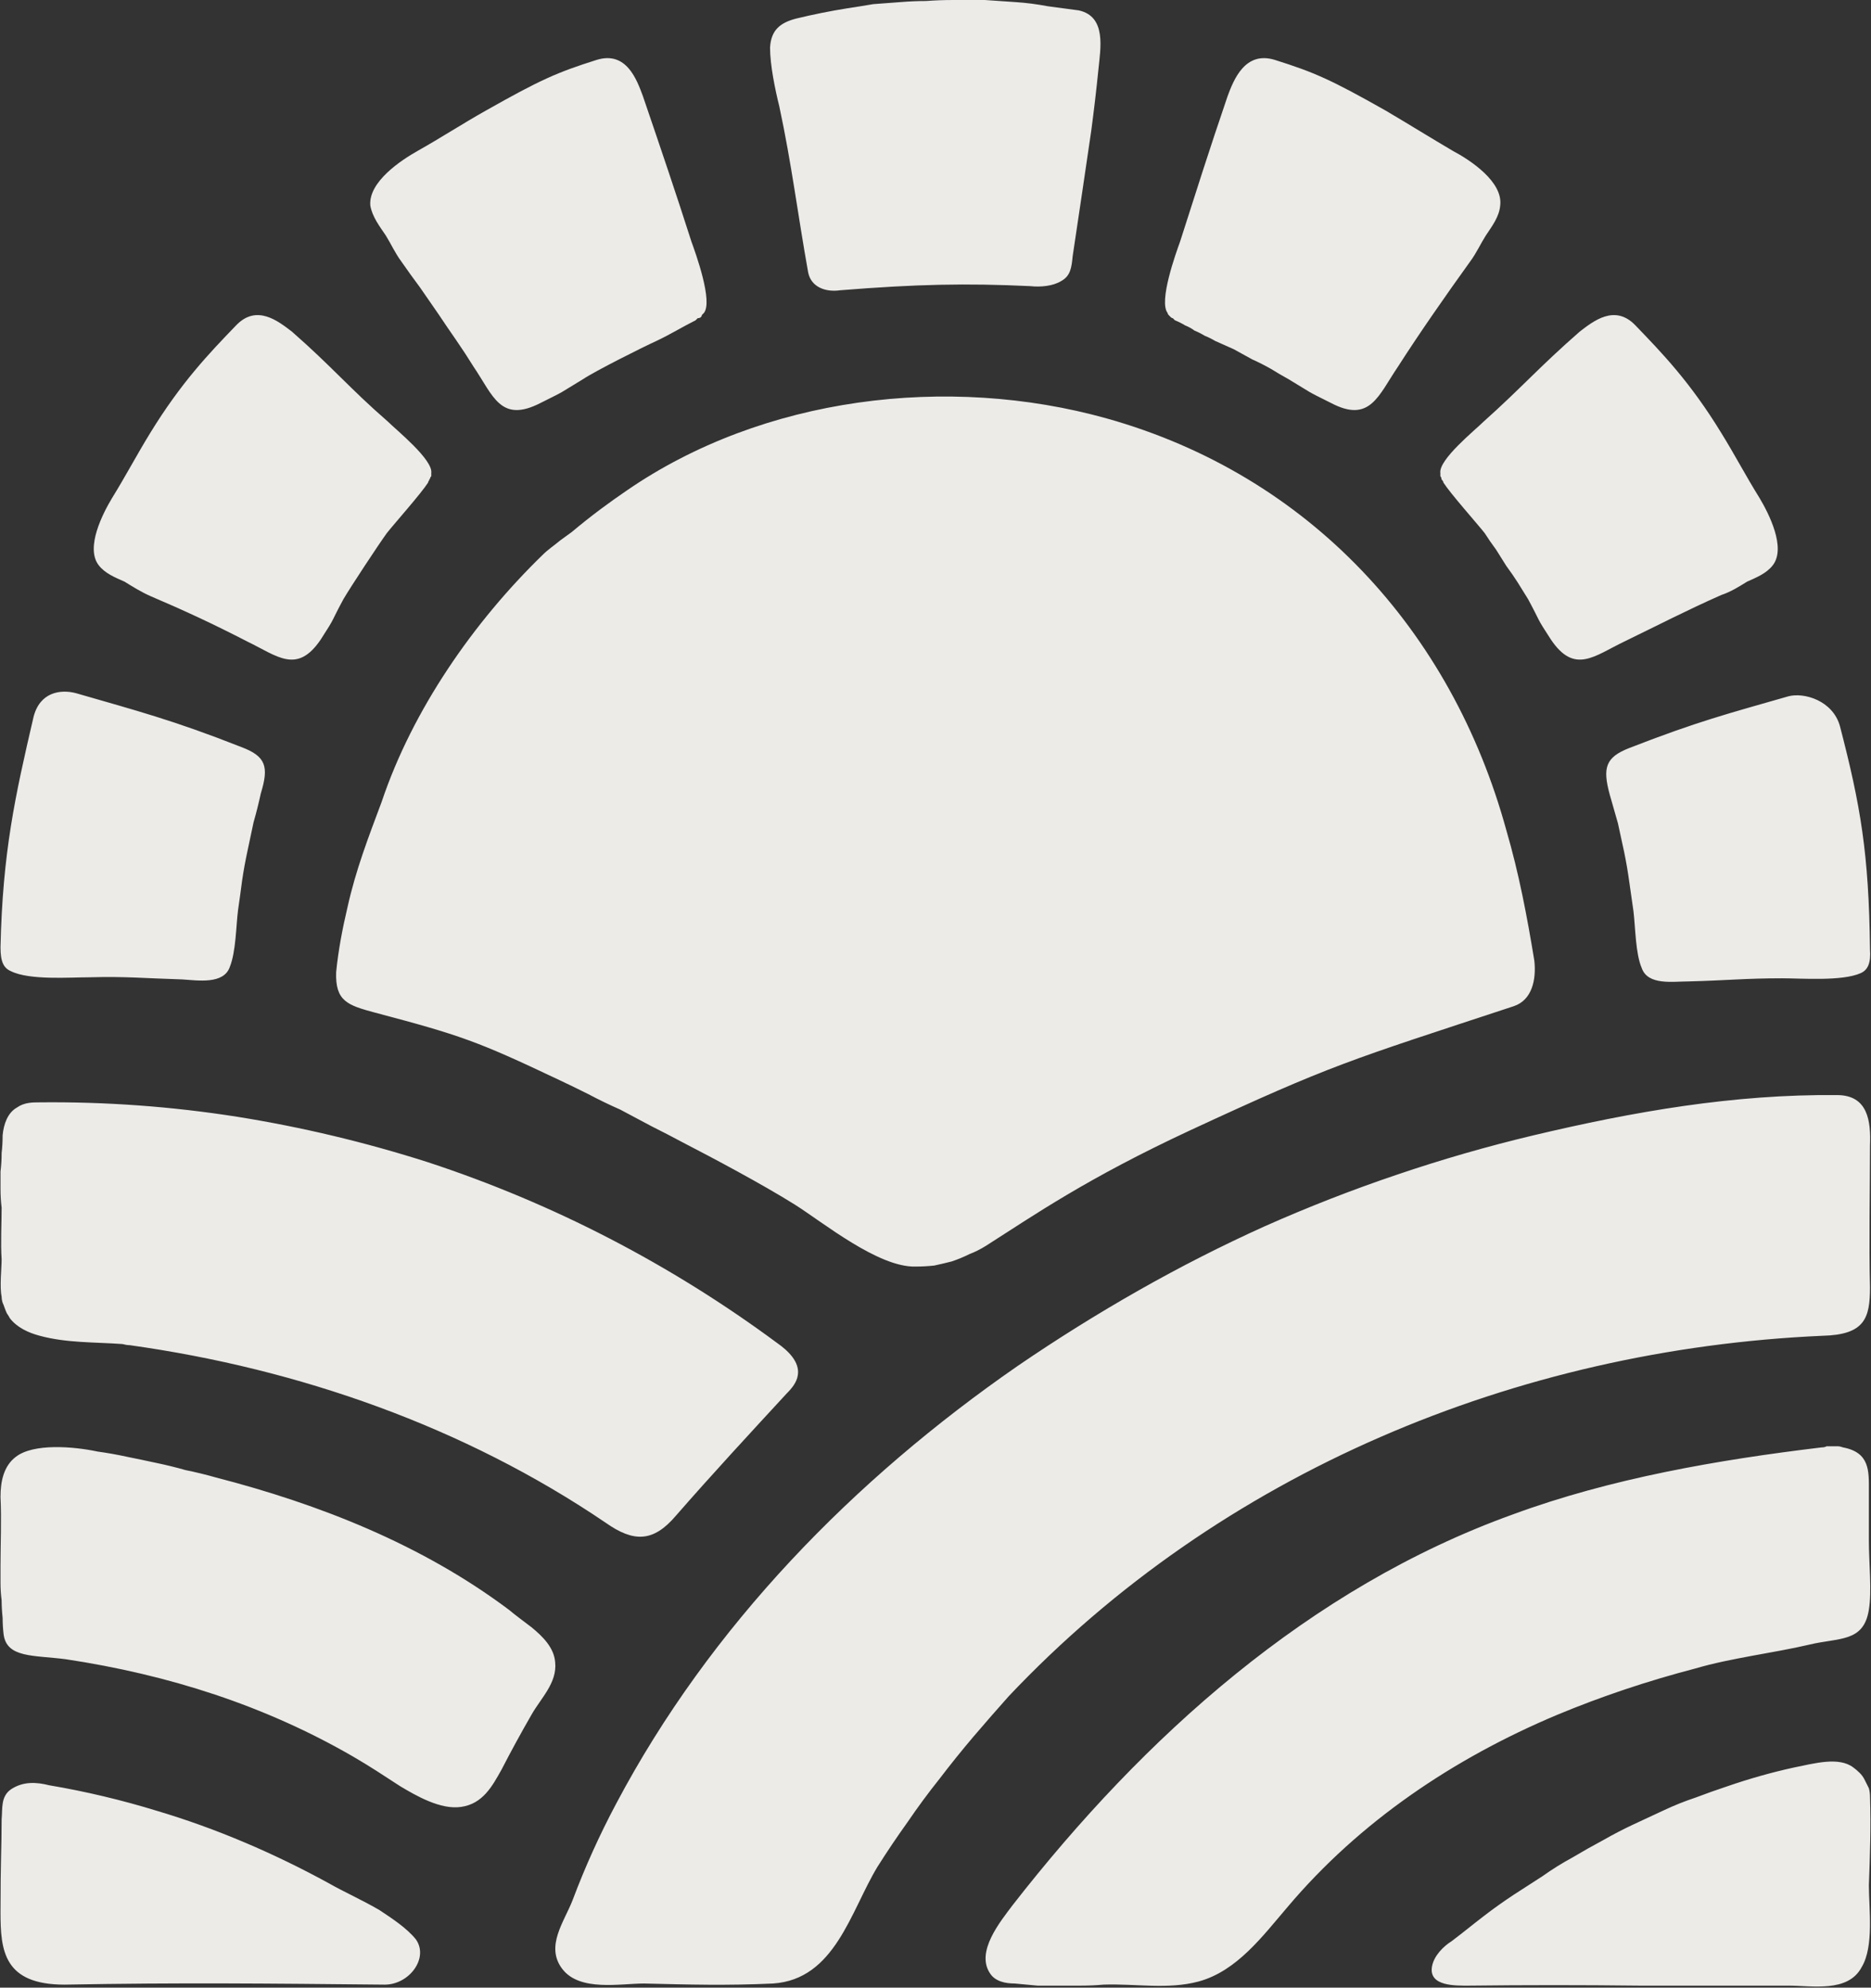 <svg version="1.2" xmlns="http://www.w3.org/2000/svg" viewBox="0 0 1495 1588" width="1495" height="1588">
	<rect x="0" y="0" width="1495" height="1588" fill="#333333" stroke="none"/>
	<title>GTII</title>
	<style>
		.s0 { fill: #ecebe8 } 
	</style>
	<path id="Layer" fill-rule="evenodd" class="s0" d="m1433.1 1412.2c16.5-3.3 36.3-9 47.9 0q2.4 1.7 4.9 4.2 2.5 2.4 4.1 5.7l3.3 6.6q0.9 3.3 0.9 6.7c0.8 23.9 0 47-0.9 70.9 0 18.2 4.2 48.7-5.7 65.2-10.8 20.7-39.6 14.9-58.6 14.9h-119.7q-67.7-0.8-135.3 0c-10.8 0-33 0.8-29.7-15.7 1.6-8.2 9-15.7 15.6-19.8 10.8-8.2 15.7-12.4 26.4-20.6q10.8-8.3 23.2-16.5l23.1-14.9q11.5-8.2 23.9-14.9 12.4-7.4 24.8-14 11.5-6.6 23.9-12.4l24.7-11.5q12.4-5.8 24.8-9.9 13.2-5 25.6-9.1 26.4-9.1 52.8-14.9zm60.2-221.2v39.7c0 18.1 2.5 40.4 0 55.3-4.1 26.4-23.9 22.2-47.8 28-28.1 6.6-62.7 10.7-90.8 19-38 9.9-75.1 22.3-110.6 37.1-82.5 34.7-157.6 85.1-215.4 153.6-19.8 23.1-40.4 51.1-71 59.4-24.7 6.6-50.3 1.6-75.9 2.5q-9.1 0.8-18.1 0.8h-34.7l-18.2-1.7c-7.4 0-15.6-1.6-19.8-8.2-11.5-17.3 8.3-41.3 18.2-54.5 104.8-134.5 236.9-253.4 399.4-312 78.4-28.9 164.3-43.7 246.8-53.6q2.5 0 4.1-0.9h9.1q1.6 0 4.1 0.9c21.5 4.1 20.6 19 20.6 34.6zm-25.5-316.1c24.7 0 27.2 20.6 26.4 40.5 0 32.1-0.9 80.8 0 113 0 24.8-4.2 38-38 38.8-244.3 10.8-481.1 109-650.3 288.1q-14 15.7-28.1 32.2-14 16.5-27.2 33.8-13.2 16.5-25.6 34.7-12.4 17.3-23.9 35.5c-21.5 35.5-33.9 89.9-83.4 93.2-37.1 1.7-66 0.9-103.1 0-19 0-51.2 6.6-65.2-11.5-14.1-18.2 1.6-38 8.2-55.3q14.9-39.6 34.7-76.8c75.1-141.9 189.8-259.1 321-349.9q47.1-32.2 96.6-60.3 49.5-28.1 100.7-51.2 52-23.1 105.6-41.2 53.6-18.2 108.9-31.4c80.1-19 160.1-33 242.7-32.2zm-1459.1 554.7c9.9-6.6 20.6-5.8 30.5-3.3q43.8 7.4 86.7 20.6c47 14 93.2 33.8 137 57.8 11.5 6.6 26.4 13.2 40.4 21.4 9.9 6.6 21.5 14.1 28.9 23.2 10.7 14.8-5 36.3-24.8 36.3-92.4-0.9-163.4-1.7-255.8 0-48.7 0-51.2-27.3-51.2-57.8 0-42.1 0.9-52 0.9-74.3 0.8-8.2-0.9-18.1 7.4-23.9zm4.1-265.8c14-10.7 45.4-8.3 65.2-4.1q11.6 1.6 23.1 4.1 12.4 2.5 23.9 5 11.6 2.4 23.2 5.7 12.3 2.5 23.9 5.8c83.3 21.5 165 53.7 234.4 105.7 4.9 4.1 11.5 9 18.1 14 9.1 7.4 18.2 16.5 19 28.1 1.7 16.5-11.6 28.8-19 42q-12.4 21.5-23.9 43.8c-7.4 13.2-14.9 27.2-32.2 29.7-16.5 2.5-36.3-9.1-48.7-16.5-14-9.1-23.9-15.7-38-23.9-70.1-40.5-146.9-65.2-229.4-77.6-25.6-3.3-47-0.9-49.5-19.8q-0.8-6.6-0.8-13.2-0.8-7.5-0.8-14.1-0.9-6.6-0.9-14v-13.2c0-18.2 0.9-37.2 0-55.3 0-12.4 2.5-24.8 12.4-32.2zm19-283.1q79.2-0.8 157.6 11.5 77.6 12.4 152.7 36.4 75.1 24.7 145.2 61 70.2 36.4 133.7 83.4c8.3 5.8 18.2 14.9 16.5 25.6-0.8 5.8-4.9 10.7-9 14.8-29.7 32.2-59.5 64.4-88.3 97.4-18.2 21.5-33.9 21.5-56.2 5.8-113-76.7-245.1-123-380.4-141.9q-2.5 0-5.8-0.9c-22.3-1.6-44.6-0.8-66-6.6-9.1-2.4-18.2-6.6-23.9-14q-0.9-1.7-2.5-4.1-0.8-1.7-1.7-4.2-0.8-2.4-1.6-4.1-0.8-2.5-0.8-4.9c-1.7-7.5 0-23.1 0-29.8-0.9-12.3 0-29.7 0-41.2q-0.9-7.4-0.9-14.9v-14q0.9-7.4 0.9-14.9 0.8-6.6 0.8-14c0.8-9.1 4.1-18.2 11.5-22.3 5.8-4.1 12.4-4.1 18.2-4.1zm468.7-488.6c109-75.2 256.7-93.3 383.8-57.8 161.8 45.4 275.6 169.2 319.4 329.3 9.9 33.9 16.5 68.5 22.3 104 1.6 14.9-1.7 31.4-16.5 36.3-132.9 43.8-144.5 46.3-258.4 99.1-83.3 38.8-124.6 67.7-163.4 92.4q-6.6 4.1-13.2 6.6-6.6 3.3-14 5.8-6.6 1.7-14 3.3-7.5 0.8-14.9 0.8c-29.7 0.9-74.3-35.5-96.5-49.5-26.4-16.5-65.2-37.1-89.2-49.5q-12.3-6.6-25.5-13.2l-24.8-13.2q-13.2-5.8-25.6-12.4-13.2-6.6-25.6-12.4c-62.7-29.7-76.7-34.7-145.2-52.8-21.5-5.8-31.4-9.1-30.6-32.2 1.7-17.3 5-34.7 9.1-52 6.6-29.7 16.5-55.3 27.3-84.2 24.7-73.5 73.4-143.6 128.7-197.3 4.1-4.1 9.1-7.4 14-11.5l9.1-6.6c15.7-13.2 30.5-24 43.7-33zm969.7 188.1c16.5 63.6 23.1 101.6 24 178.3 0.8 10.8-1.7 16.5-7.5 19-14.8 6.6-47 4.1-62.7 4.1-29.7 0-43.7 1.7-75.1 2.5-12.4 0-32.2 3.3-37.1-10.7-5-11.6-5-32.2-6.6-45.4l-3.3-23.1q-1.7-12.4-4.1-24l-5-23.1-6.6-23.1c-5.8-21.4-3.3-29.7 15.7-37.1 55.3-21.5 78.4-27.3 127.1-41.3 12.4-3.3 35.5 3.3 41.2 23.9zm-1443.4-7.4c5-19.8 21.5-22.3 33.9-19 48.7 14.1 77.5 21.5 132 43 19.8 7.4 22.3 15.6 15.7 37.1q-2.5 11.6-5.8 23.1l-4.9 23.1q-2.5 11.6-4.2 23.1-1.6 12.4-3.3 24c-1.6 12.3-1.6 33-6.6 45.4-4.9 14-25.5 10.7-37.9 9.9-30.6-0.9-44.6-2.5-74.3-1.7-15.7 0-47.9 2.5-62.7-4.9-5.8-2.5-8.3-7.5-8.3-19 1.7-76 11.6-120.5 26.4-184.1zm1280-312.8c21.5 22.3 43.8 45.4 68.5 85.8 10.8 17.4 19.8 34.7 30.6 52 7.4 12.4 21.4 39.7 10.7 53.7-5 6.6-13.2 9.9-20.6 13.2-6.6 4.1-13.2 8.2-20.7 10.7-28 12.4-50.3 24-77.5 37.2-24 11.5-39.7 26.4-58.6-1.7-12.4-19-7.5-12.4-18.2-32.2l-8.2-13.2q-4.2-6.6-9.1-13.2l-8.3-13.2q-4.9-6.6-9.1-13.2c-6.6-8.3-27.2-31.4-33-40.4q0-0.9-0.8-1.7-0.8-0.8-0.8-1.6 0-0.9-0.8-1.7v-2.5c-1.7-10.7 28-34.6 34.6-41.2 29.7-26.5 44.6-43.8 76.8-71.9 10.7-8.2 28-22.2 44.5-4.9zm-1118.2 0c16.5-17.3 33.8-3.3 44.6 4.9 32.1 28.1 46.2 45.4 76.7 71.9 6.6 6.6 36.3 30.5 34.7 41.2v2.5q-0.9 0.8-0.9 1.7-0.8 0.8-0.8 1.6-0.8 0.8-0.8 1.7c-5.8 9-26.4 32.1-33 40.4-6.6 9.1-28.9 42.9-34.7 52.8-10.7 19.8-5.8 13.2-18.1 32.2-19 28.1-34.7 13.2-58.6 1.7-27.3-14.1-50.4-24.8-77.6-36.4-7.4-3.3-14-7.4-20.6-11.5-7.5-3.3-15.7-6.6-20.7-13.2-10.7-14 3.3-41.3 10.8-53.7 10.7-17.3 19.8-34.6 30.5-52 24.8-40.4 47-63.5 68.5-85.8zm830.2-212.1c31.4 9.9 44.6 15.7 88.3 40.4 18.2 10.7 35.5 21.5 53.7 32.2 14 7.4 40.4 24.8 37.9 43.8-0.8 9-6.6 16.5-11.5 23.9-4.2 6.6-7.5 14-12.4 20.6-19 26.4-40.4 57-57.8 84.2-15.7 23.1-22.3 45.4-53.6 28.9-21.5-10.7-13.2-6.6-33.9-19q-7.4-4.1-14-8.2-7.4-4.2-14.8-7.5l-14.9-8.2-14.8-6.6q-4.2-2.5-8.3-4.1-4.1-2.5-8.3-4.2-3.3-2.5-7.4-4.1-4.1-2.5-8.2-4.1l-1.7-1.7q-0.8 0-1.6-0.8l-1.7-1.7q-0.8-0.8-0.8-1.6c-7.4-9.1 6.6-47.9 9.9-57 13.2-41.2 23.1-72.6 38-116.3 4.9-13.2 14-36.4 37.9-28.9zm-542.2 0c23.9-7.5 32.2 15.7 37.1 28.9 14.9 43.7 25.6 75.1 38.8 116.3 3.3 9.1 17.4 47.9 9.9 57l-1.6 1.6q0 0.9-0.8 1.7-0.9 0.8-2.5 0.8l-1.7 1.7c-9.9 4.9-20.6 11.5-31.3 16.5-10.8 4.9-48.7 23.9-58.6 30.5-20.6 12.4-12.4 8.3-33.9 19-32.1 16.5-37.9-5.8-53.6-28.9q-6.6-10.7-14-21.4-7.5-10.8-14.1-20.7l-14.8-21.4q-7.4-9.9-14.9-20.7c-4.9-6.6-8.2-14-12.3-20.6-5-7.4-10.8-14.9-12.4-23.9-1.7-19 24.7-36.4 37.9-43.8 19-10.7 35.5-21.5 54.5-32.2 43.7-24.7 57-30.5 88.3-40.4zm284.7-47.9h25.6l24.8 1.7q12.4 0.8 25.6 3.3l24.7 3.3c22.3 4.9 17.3 30.5 15.7 47q-2.5 24.8-5.8 49.5c-4.9 33.9-9.9 66.9-14.8 99.9-0.9 9.1-1.7 15.7-9.1 19.8-6.6 4.1-16.5 5-24.8 4.1-51.1-2.4-90.8-1.6-151.8 3.3-11.6 1.7-23.1-2.4-25.6-14-8.3-46.2-13.2-86.7-23.1-132.9-3.3-13.2-7.4-33-7.4-47 0.8-14.1 8.2-19.8 20.6-23.1q20.6-5 41.3-8.3 10.7-1.6 20.6-3.3l21.4-1.6q10.8-0.9 20.7-0.9 10.7-0.8 21.4-0.8z"/>
</svg>